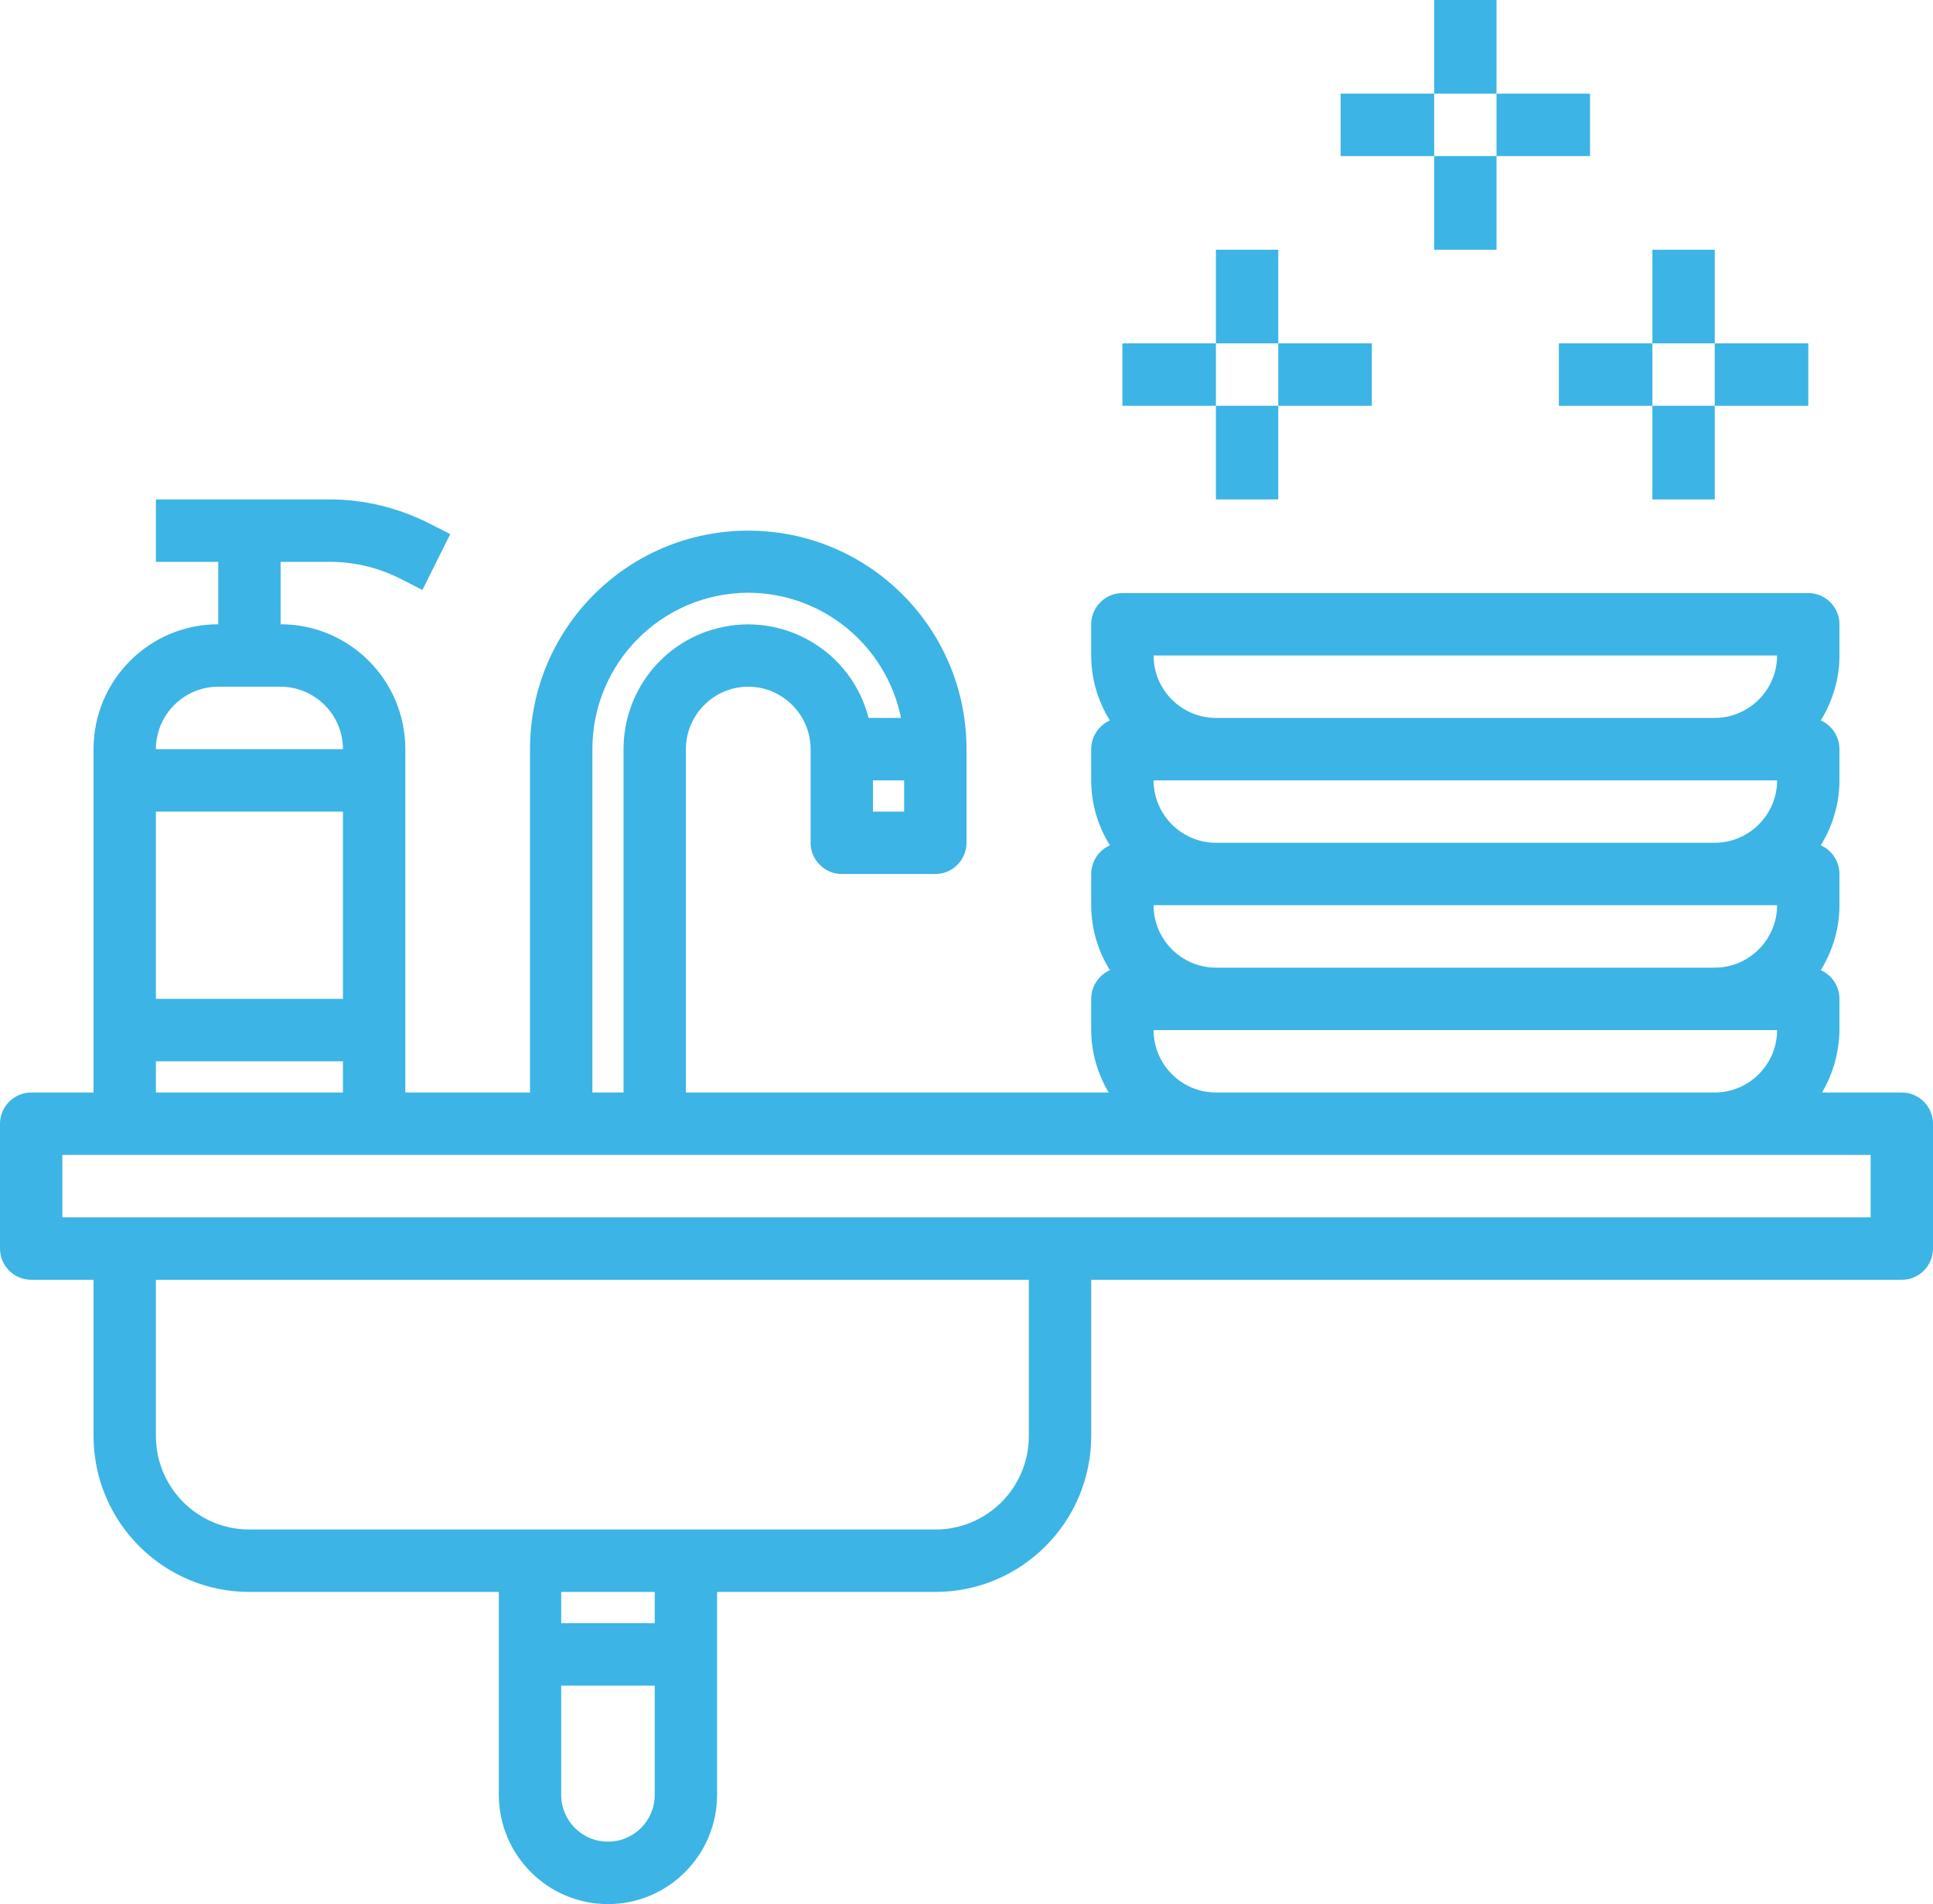 <svg width="66" height="65" viewBox="0 0 66 65" fill="none" xmlns="http://www.w3.org/2000/svg">
<g clip-path="url(#clip0_797_1074)">
<path d="M64.936 37.295H62.21C62.594 36.645 62.796 35.91 62.806 35.164V34.098C62.806 33.672 62.551 33.288 62.168 33.118C62.583 32.447 62.806 31.679 62.806 30.901V29.836C62.806 29.41 62.551 29.026 62.168 28.856C62.583 28.184 62.806 27.417 62.806 26.639V25.574C62.806 25.147 62.551 24.764 62.168 24.593C62.583 23.922 62.806 23.155 62.806 22.377V21.311C62.806 20.725 62.327 20.246 61.742 20.246H38.323C37.737 20.246 37.258 20.725 37.258 21.311V22.377C37.258 23.166 37.482 23.933 37.897 24.593C37.514 24.764 37.258 25.147 37.258 25.574V26.639C37.258 27.428 37.482 28.195 37.897 28.856C37.514 29.026 37.258 29.41 37.258 29.836V30.901C37.258 31.69 37.482 32.457 37.897 33.118C37.514 33.288 37.258 33.672 37.258 34.098V35.164C37.258 35.91 37.471 36.645 37.854 37.295H23.419V25.574C23.419 24.401 24.377 23.442 25.548 23.442C26.719 23.442 27.677 24.401 27.677 25.574V28.77C27.677 29.356 28.157 29.836 28.742 29.836H31.936C32.521 29.836 33 29.356 33 28.77V25.574C33 21.45 29.668 18.115 25.548 18.115C21.429 18.115 18.097 21.45 18.097 25.574V37.295H13.839V25.574C13.839 23.219 11.933 21.311 9.581 21.311V19.18H11.263C12.093 19.18 12.902 19.372 13.647 19.745L14.424 20.139L15.372 18.232L14.595 17.838C13.562 17.326 12.423 17.049 11.263 17.049H5.323V19.18H7.452V21.311C5.099 21.311 3.194 23.219 3.194 25.574V37.295H1.065C0.479 37.295 0 37.775 0 38.361V42.623C0 43.209 0.479 43.688 1.065 43.688H3.194V49.016C3.194 51.957 5.578 54.344 8.516 54.344H17.032V61.27C17.032 63.327 18.703 65 20.758 65C22.813 65 24.484 63.327 24.484 61.27V54.344H31.936C34.874 54.344 37.258 51.957 37.258 49.016V43.688H64.936C65.521 43.688 66 43.209 66 42.623V38.361C66 37.775 65.521 37.295 64.936 37.295ZM39.387 30.901H60.677C60.677 32.074 59.719 33.033 58.548 33.033H41.516C40.345 33.033 39.387 32.074 39.387 30.901ZM39.387 26.639H60.677C60.677 27.811 59.719 28.77 58.548 28.77H41.516C40.345 28.77 39.387 27.811 39.387 26.639ZM60.677 22.377C60.677 23.549 59.719 24.508 58.548 24.508H41.516C40.345 24.508 39.387 23.549 39.387 22.377H60.677ZM39.387 35.164H60.677C60.677 36.336 59.719 37.295 58.548 37.295H41.516C40.345 37.295 39.387 36.336 39.387 35.164ZM29.806 27.705V26.639H30.871V27.705H29.806ZM20.226 25.574C20.226 22.633 22.6 20.246 25.538 20.235C28.071 20.235 30.253 22.015 30.765 24.508H29.657C29.072 22.228 26.751 20.864 24.484 21.45C22.6 21.929 21.29 23.634 21.29 25.574V37.295H20.226V25.574ZM11.71 34.098H5.323V27.705H11.71V34.098ZM7.452 23.442H9.581C10.752 23.442 11.71 24.401 11.71 25.574H5.323C5.323 24.401 6.281 23.442 7.452 23.442ZM5.323 36.229H11.71V37.295H5.323V36.229ZM20.758 62.869C19.875 62.869 19.161 62.155 19.161 61.27V57.541H22.355V61.27C22.355 62.155 21.642 62.869 20.758 62.869ZM22.355 55.41H19.161V54.344H22.355V55.41ZM35.129 49.016C35.129 50.785 33.703 52.213 31.936 52.213H8.516C6.749 52.213 5.323 50.785 5.323 49.016V43.688H35.129V49.016ZM63.871 41.557H2.129V39.426H63.871V41.557Z" fill="#3CB4E5"/>
<path d="M43.645 13.852H41.516V17.049H43.645V13.852Z" fill="#3CB4E5"/>
<path d="M43.645 8.525H41.516V11.721H43.645V8.525Z" fill="#3CB4E5"/>
<path d="M46.839 11.721H43.645V13.852H46.839V11.721Z" fill="#3CB4E5"/>
<path d="M41.516 11.721H38.323V13.852H41.516V11.721Z" fill="#3CB4E5"/>
<path d="M58.548 13.852H56.419V17.049H58.548V13.852Z" fill="#3CB4E5"/>
<path d="M58.548 8.525H56.419V11.721H58.548V8.525Z" fill="#3CB4E5"/>
<path d="M61.742 11.721H58.548V13.852H61.742V11.721Z" fill="#3CB4E5"/>
<path d="M56.419 11.721H53.226V13.852H56.419V11.721Z" fill="#3CB4E5"/>
<path d="M51.097 5.328H48.968V8.525H51.097V5.328Z" fill="#3CB4E5"/>
<path d="M51.097 0H48.968V3.197H51.097V0Z" fill="#3CB4E5"/>
<path d="M54.29 3.197H51.097V5.328H54.29V3.197Z" fill="#3CB4E5"/>
<path d="M48.968 3.197H45.774V5.328H48.968V3.197Z" fill="#3CB4E5"/>
</g>
<defs>
<clipPath id="clip0_797_1074">
<rect width="66" height="65" fill="white"/>
</clipPath>
</defs>
</svg>
